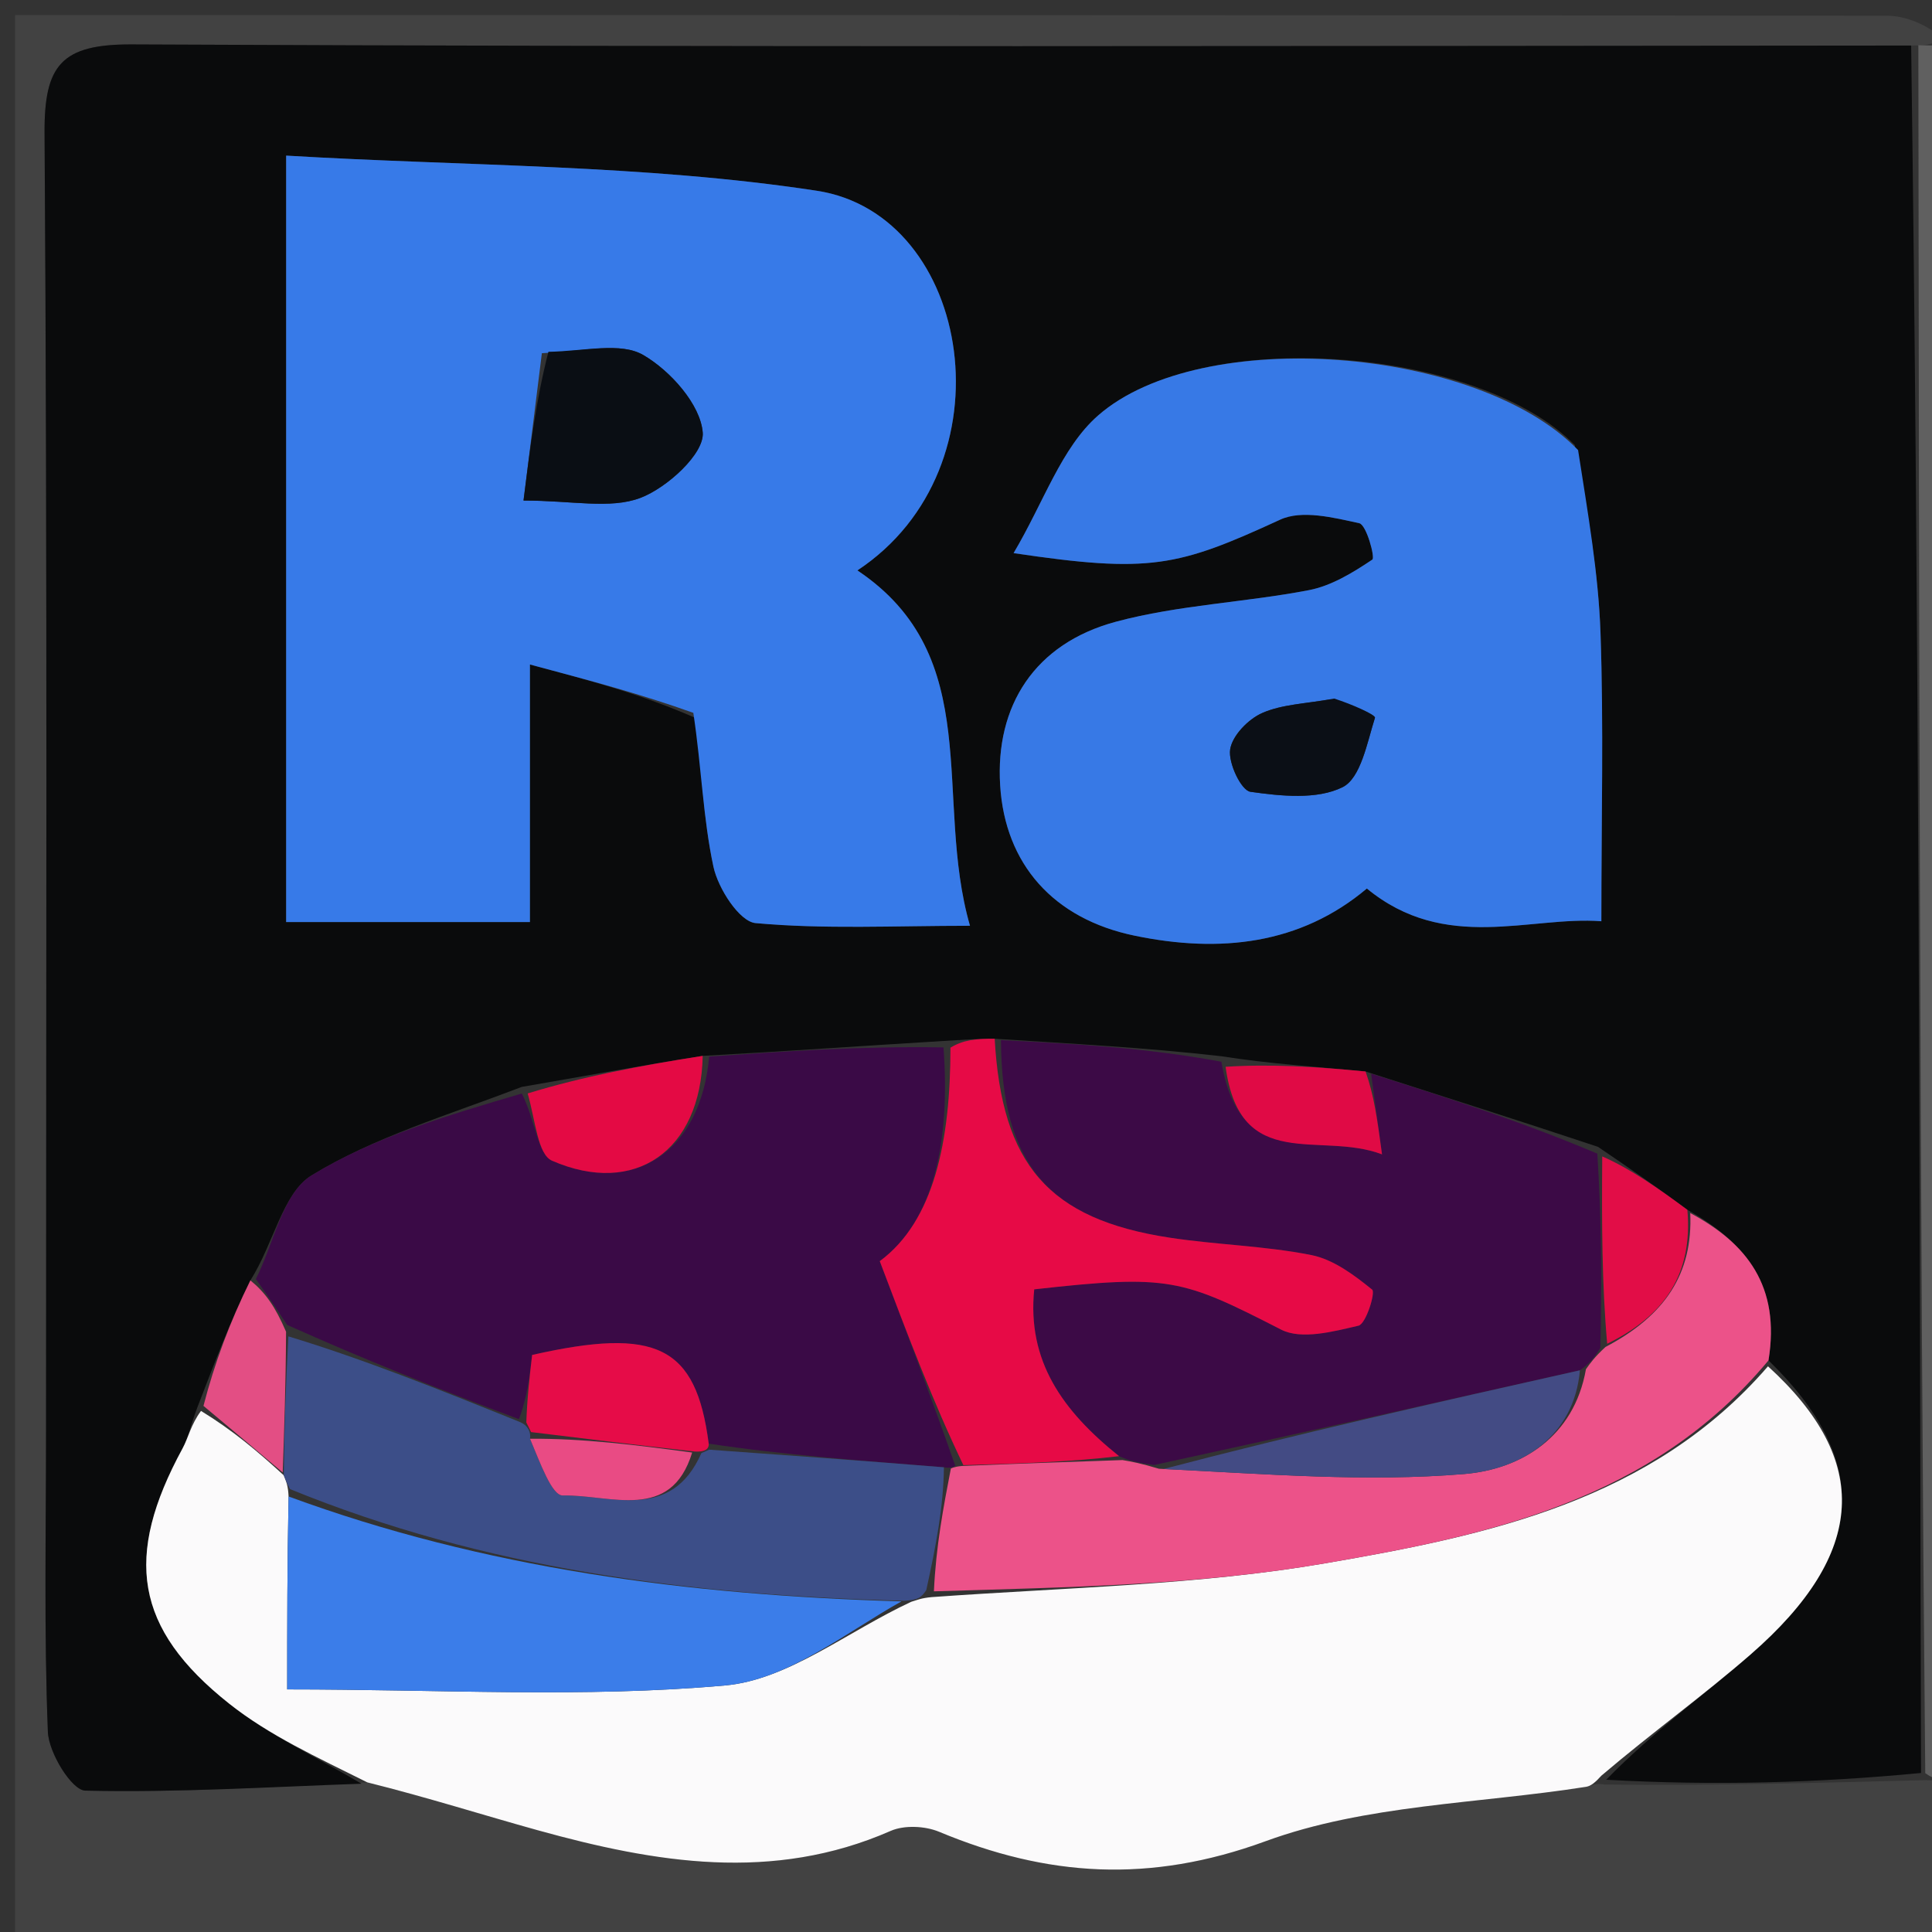 <svg version="1.1" id="Layer_1" xmlns="http://www.w3.org/2000/svg" xmlns:xlink="http://www.w3.org/1999/xlink" x="0px" y="0px"
	 width="100%" viewBox="0 0 128 128" enable-background="new 0 0 128 128" xml:space="preserve">
<rect x="0" y="0" width="128" height="128" fill="#333333" stroke="none"/>
<path fill="#424242" opacity="1" stroke="none" 
	d="
M129,118 
	C129,121.667 129,125.333 129,129 
	C86.333,129 43.667,129 1,129 
	C1,86.333 1,43.667 1,1 
	C42.333,1 83.667,0.991 125,1.042 
	C126.334,1.044 127.667,1.667 128.683,2.515 
	C127.942,3.017 127.519,3.004 126.619,3.017 
	C87.008,3.045 47.874,3.129 8.741,2.943 
	C4.056,2.921 2.922,4.315 2.952,8.834 
	C3.146,37.475 3.05,66.118 3.051,94.761 
	C3.051,101.422 2.909,108.089 3.172,114.74 
	C3.227,116.13 4.755,118.612 5.648,118.633 
	C11.742,118.773 17.848,118.39 24.335,118.087 
	C28.362,119.092 31.986,120.251 35.649,121.265 
	C43.419,123.417 51.191,124.732 59.009,121.303 
	C59.911,120.908 61.287,120.973 62.219,121.361 
	C69.371,124.344 76.169,124.799 83.847,121.986 
	C90.476,119.557 97.974,119.503 105.085,118.381 
	C105.397,118.332 105.68,118.102 106.289,118.232 
	C113.506,118.314 120.41,118.121 127.596,117.938 
	C128.252,117.966 128.626,117.983 129,118 
z"/>
<path fill="#606060" opacity="1" stroke="none" 
	d="
M127.096,2.991 
	C127.519,3.004 127.942,3.017 128.683,3.015 
	C129,41.021 129,79.042 129,117.531 
	C128.626,117.983 128.252,117.966 127.553,117.476 
	C127.185,78.999 127.141,40.995 127.096,2.991 
z"/>
<path fill="#0A0B0C" opacity="1" stroke="none" 
	d="
M126.619,3.017 
	C127.141,40.995 127.185,78.999 127.272,117.465 
	C120.41,118.121 113.506,118.314 106.415,117.912 
	C109.495,114.751 112.878,112.319 116.004,109.593 
	C123.682,102.898 123.987,96.756 117.167,90.13 
	C117.968,85.219 115.734,82.372 111.792,80.152 
	C109.799,78.679 107.997,77.422 105.871,75.981 
	C100.644,74.241 95.742,72.687 90.472,70.988 
	C87.131,70.665 84.158,70.488 80.907,69.977 
	C75.857,69.4 71.086,69.156 65.9,68.819 
	C64.646,68.812 63.809,68.898 62.508,68.967 
	C57.025,69.301 52.004,69.651 46.556,69.954 
	C42.404,70.606 38.68,71.305 34.57,72.01 
	C29.63,73.9 24.798,75.332 20.644,77.872 
	C18.73,79.042 18.141,82.382 16.589,84.829 
	C15.226,87.596 14.225,90.272 13.062,93.28 
	C12.637,94.398 12.485,95.244 12.095,95.961 
	C8.194,103.14 8.906,107.888 15.178,112.867 
	C17.833,114.975 21.01,116.426 23.951,118.176 
	C17.848,118.39 11.742,118.773 5.648,118.633 
	C4.755,118.612 3.227,116.13 3.172,114.74 
	C2.909,108.089 3.051,101.422 3.051,94.761 
	C3.05,66.118 3.146,37.475 2.952,8.834 
	C2.922,4.315 4.056,2.921 8.741,2.943 
	C47.874,3.129 87.008,3.045 126.619,3.017 
M46.144,47.595 
	C46.483,50.881 46.578,54.219 47.269,57.43 
	C47.578,58.864 48.989,61.06 50.059,61.158 
	C54.617,61.574 59.235,61.335 64.264,61.335 
	C61.827,52.869 65.356,43.515 56.805,37.791 
	C67.135,30.969 64.42,14.209 54.115,12.638 
	C42.635,10.889 30.869,11.016 18.958,10.31 
	C18.958,19.942 18.958,28.084 18.958,36.226 
	C18.958,44.483 18.958,52.74 18.958,61.088 
	C24.582,61.088 29.502,61.088 35.108,61.088 
	C35.108,55.632 35.108,50.419 35.108,44.024 
	C39.271,45.136 42.498,45.999 46.144,47.595 
M104.332,29.487 
	C97.921,22.967 79.587,21.535 72.75,27.528 
	C70.313,29.664 69.159,33.265 67.153,36.645 
	C76.191,37.99 78.019,37.557 84.82,34.426 
	C86.252,33.766 88.353,34.29 90.058,34.666 
	C90.53,34.77 91.118,36.942 90.921,37.075 
	C89.637,37.937 88.212,38.812 86.72,39.099 
	C82.48,39.915 78.086,40.077 73.939,41.189 
	C68.544,42.636 65.935,46.764 66.263,52.035 
	C66.587,57.236 69.773,60.877 75.189,61.995 
	C80.81,63.155 86.137,62.589 90.558,58.867 
	C95.763,63.15 101.375,60.672 106.094,61.035 
	C106.094,54.196 106.252,48.051 106.037,41.92 
	C105.899,37.986 105.213,34.072 104.332,29.487 
z"/>
<path fill="#FBFAFB" opacity="1" stroke="none" 
	d="
M117.134,90.521 
	C123.987,96.756 123.682,102.898 116.004,109.593 
	C112.878,112.319 109.495,114.751 106.103,117.636 
	C105.68,118.102 105.397,118.332 105.085,118.381 
	C97.974,119.503 90.476,119.557 83.847,121.986 
	C76.169,124.799 69.371,124.344 62.219,121.361 
	C61.287,120.973 59.911,120.908 59.009,121.303 
	C51.191,124.732 43.419,123.417 35.649,121.265 
	C31.986,120.251 28.362,119.092 24.335,118.087 
	C21.01,116.426 17.833,114.975 15.178,112.867 
	C8.906,107.888 8.194,103.14 12.095,95.961 
	C12.485,95.244 12.637,94.398 13.317,93.477 
	C15.4,94.746 17.065,96.151 18.8,97.743 
	C18.971,98.179 19.085,98.421 19.12,99.146 
	C19.027,103.694 19.027,107.752 19.027,111.927 
	C29.216,111.927 38.693,112.501 48.045,111.665 
	C52.224,111.291 56.15,108.083 60.375,106.121 
	C60.794,105.996 61.012,105.881 61.72,105.813 
	C70.778,105.163 79.43,105.017 87.858,103.563 
	C98.588,101.713 109.422,99.439 117.134,90.521 
z"/>
<path fill="#377AE8" opacity="1" stroke="none" 
	d="
M45.935,47.228 
	C42.498,45.999 39.271,45.136 35.108,44.024 
	C35.108,50.419 35.108,55.632 35.108,61.088 
	C29.502,61.088 24.582,61.088 18.958,61.088 
	C18.958,52.74 18.958,44.483 18.958,36.226 
	C18.958,28.084 18.958,19.942 18.958,10.31 
	C30.869,11.016 42.635,10.889 54.115,12.638 
	C64.42,14.209 67.135,30.969 56.805,37.791 
	C65.356,43.515 61.827,52.869 64.264,61.335 
	C59.235,61.335 54.617,61.574 50.059,61.158 
	C48.989,61.06 47.578,58.864 47.269,57.43 
	C46.578,54.219 46.483,50.881 45.935,47.228 
M35.9,23.401 
	C35.511,26.518 35.123,29.636 34.684,33.162 
	C37.917,33.162 40.426,33.746 42.427,32.987 
	C44.201,32.315 46.662,30.059 46.559,28.67 
	C46.421,26.812 44.42,24.567 42.619,23.521 
	C41.117,22.648 38.752,23.262 35.9,23.401 
z"/>
<path fill="#3779E6" opacity="1" stroke="none" 
	d="
M104.552,29.818 
	C105.213,34.072 105.899,37.986 106.037,41.92 
	C106.252,48.051 106.094,54.196 106.094,61.035 
	C101.375,60.672 95.763,63.15 90.558,58.867 
	C86.137,62.589 80.81,63.155 75.189,61.995 
	C69.773,60.877 66.587,57.236 66.263,52.035 
	C65.935,46.764 68.544,42.636 73.939,41.189 
	C78.086,40.077 82.48,39.915 86.72,39.099 
	C88.212,38.812 89.637,37.937 90.921,37.075 
	C91.118,36.942 90.53,34.77 90.058,34.666 
	C88.353,34.29 86.252,33.766 84.82,34.426 
	C78.019,37.557 76.191,37.99 67.153,36.645 
	C69.159,33.265 70.313,29.664 72.75,27.528 
	C79.587,21.535 97.921,22.967 104.552,29.818 
M87.988,46.356 
	C86.52,46.624 84.949,46.656 83.62,47.241 
	C82.696,47.648 81.633,48.744 81.5,49.659 
	C81.37,50.555 82.231,52.371 82.845,52.458 
	C84.864,52.744 87.25,52.995 88.947,52.154 
	C90.158,51.554 90.573,49.204 91.094,47.556 
	C91.153,47.366 89.608,46.669 87.988,46.356 
z"/>
<path fill="#3A0A46" opacity="1" stroke="none" 
	d="
M46.984,70.002 
	C52.004,69.651 57.025,69.301 62.508,69.394 
	C62.969,75.566 61.899,80.884 58.287,83.555 
	C60.184,88.574 61.788,92.82 63.291,97.119 
	C63.19,97.173 62.997,97.296 62.537,97.212 
	C57.045,96.767 52.013,96.406 46.954,95.645 
	C46.115,89.164 43.491,87.907 35.255,89.769 
	C35.094,91.153 34.927,92.592 34.38,94.021 
	C29.059,92.036 24.118,90.061 19.024,87.778 
	C18.231,86.559 17.591,85.648 16.952,84.738 
	C18.141,82.382 18.73,79.042 20.644,77.872 
	C24.798,75.332 29.63,73.9 34.574,72.448 
	C35.479,74.266 35.63,76.488 36.571,76.898 
	C42.055,79.292 46.437,76.247 46.984,70.002 
z"/>
<path fill="#3C0A46" opacity="1" stroke="none" 
	d="
M66.315,68.911 
	C71.086,69.156 75.857,69.4 80.921,70.344 
	C82.164,77.788 87.462,74.912 91.563,76.48 
	C91.234,74.051 91.037,72.592 90.84,71.133 
	C95.742,72.687 100.644,74.241 105.827,76.43 
	C106.119,81.076 106.13,85.089 106.026,89.315 
	C105.631,89.924 105.352,90.319 104.674,90.785 
	C95.105,92.93 85.935,95.004 76.463,97.061 
	C75.563,96.94 74.966,96.836 74.142,96.475 
	C70.385,93.468 68.039,90.165 68.52,85.423 
	C77.451,84.424 78.295,84.719 84.881,88.092 
	C86.222,88.779 88.341,88.22 90.006,87.829 
	C90.501,87.712 91.142,85.63 90.91,85.441 
	C89.719,84.474 88.341,83.442 86.885,83.152 
	C83.805,82.539 80.621,82.475 77.507,82.001 
	C69.436,80.773 66.371,77.135 66.315,68.911 
z"/>
<path fill="#EC5289" opacity="1" stroke="none" 
	d="
M105.073,90.714 
	C105.352,90.319 105.631,89.924 106.364,89.242 
	C110.314,87.16 112.163,84.375 111.983,80.369 
	C115.734,82.372 117.968,85.219 117.167,90.13 
	C109.422,99.439 98.588,101.713 87.858,103.563 
	C79.43,105.017 70.778,105.163 61.874,105.43 
	C62.013,102.412 62.505,99.854 62.997,97.296 
	C62.997,97.296 63.19,97.173 63.725,97.125 
	C67.629,96.962 70.999,96.848 74.369,96.733 
	C74.966,96.836 75.563,96.94 76.78,97.308 
	C83.943,97.66 90.524,98.196 97.016,97.657 
	C100.755,97.347 104.281,95.221 105.073,90.714 
z"/>
<path fill="#E70A46" opacity="1" stroke="none" 
	d="
M74.142,96.475 
	C70.999,96.848 67.629,96.962 63.826,97.071 
	C61.788,92.82 60.184,88.574 58.287,83.555 
	C61.899,80.884 62.969,75.566 62.97,69.411 
	C63.809,68.898 64.646,68.812 65.9,68.819 
	C66.371,77.135 69.436,80.773 77.507,82.001 
	C80.621,82.475 83.805,82.539 86.885,83.152 
	C88.341,83.442 89.719,84.474 90.91,85.441 
	C91.142,85.63 90.501,87.712 90.006,87.829 
	C88.341,88.22 86.222,88.779 84.881,88.092 
	C78.295,84.719 77.451,84.424 68.52,85.423 
	C68.039,90.165 70.385,93.468 74.142,96.475 
z"/>
<path fill="#E40A44" opacity="1" stroke="none" 
	d="
M46.556,69.954 
	C46.437,76.247 42.055,79.292 36.571,76.898 
	C35.63,76.488 35.479,74.266 34.96,72.443 
	C38.68,71.305 42.404,70.606 46.556,69.954 
z"/>
<path fill="#E20D47" opacity="1" stroke="none" 
	d="
M111.792,80.152 
	C112.163,84.375 110.314,87.16 106.48,89.028 
	C106.13,85.089 106.119,81.076 106.152,76.615 
	C107.997,77.422 109.799,78.679 111.792,80.152 
z"/>
<path fill="#E00A45" opacity="1" stroke="none" 
	d="
M90.472,70.988 
	C91.037,72.592 91.234,74.051 91.563,76.48 
	C87.462,74.912 82.164,77.788 81.199,70.677 
	C84.158,70.488 87.131,70.665 90.472,70.988 
z"/>
<path fill="#E34E84" opacity="1" stroke="none" 
	d="
M16.589,84.829 
	C17.591,85.648 18.231,86.559 18.952,88.229 
	C18.933,91.844 18.831,94.7 18.73,97.556 
	C17.065,96.151 15.4,94.746 13.48,93.144 
	C14.225,90.272 15.226,87.596 16.589,84.829 
z"/>
<path fill="#3C4E88" opacity="1" stroke="none" 
	d="
M18.8,97.743 
	C18.831,94.7 18.933,91.844 19.105,88.537 
	C24.118,90.061 29.059,92.036 34.49,94.231 
	C34.98,94.451 35.185,94.88 35.114,95.32 
	C35.792,96.924 36.561,99.094 37.285,99.079 
	C40.459,99.015 44.444,100.86 46.47,96.269 
	C46.644,96.203 46.981,96.045 46.981,96.045 
	C52.013,96.406 57.045,96.767 62.537,97.212 
	C62.505,99.854 62.013,102.412 61.368,105.352 
	C61.012,105.881 60.794,105.996 59.91,106.056 
	C45.523,105.682 32.05,103.901 19.214,98.656 
	C19.085,98.421 18.971,98.179 18.8,97.743 
z"/>
<path fill="#3B7DE9" opacity="1" stroke="none" 
	d="
M19.12,99.146 
	C32.05,103.901 45.523,105.682 59.726,106.096 
	C56.15,108.083 52.224,111.291 48.045,111.665 
	C38.693,112.501 29.216,111.927 19.027,111.927 
	C19.027,107.752 19.027,103.694 19.12,99.146 
z"/>
<path fill="#0A0E14" opacity="1" stroke="none" 
	d="
M36.334,23.309 
	C38.752,23.262 41.117,22.648 42.619,23.521 
	C44.42,24.567 46.421,26.812 46.559,28.67 
	C46.662,30.059 44.201,32.315 42.427,32.987 
	C40.426,33.746 37.917,33.162 34.684,33.162 
	C35.123,29.636 35.511,26.518 36.334,23.309 
z"/>
<path fill="#0B0F16" opacity="1" stroke="none" 
	d="
M88.397,46.282 
	C89.608,46.669 91.153,47.366 91.094,47.556 
	C90.573,49.204 90.158,51.554 88.947,52.154 
	C87.25,52.995 84.864,52.744 82.845,52.458 
	C82.231,52.371 81.37,50.555 81.5,49.659 
	C81.633,48.744 82.696,47.648 83.62,47.241 
	C84.949,46.656 86.52,46.624 88.397,46.282 
z"/>
<path fill="#E60C48" opacity="1" stroke="none" 
	d="
M35.185,94.88 
	C35.185,94.88 34.98,94.451 34.87,94.241 
	C34.927,92.592 35.094,91.153 35.255,89.769 
	C43.491,87.907 46.115,89.164 46.954,95.645 
	C46.981,96.045 46.644,96.203 46.032,96.168 
	C42.008,95.715 38.596,95.298 35.185,94.88 
z"/>
<path fill="#434B84" opacity="1" stroke="none" 
	d="
M104.674,90.785 
	C104.281,95.221 100.755,97.347 97.016,97.657 
	C90.524,98.196 83.943,97.66 77.083,97.326 
	C85.935,95.004 95.105,92.93 104.674,90.785 
z"/>
<path fill="#E94B84" opacity="1" stroke="none" 
	d="
M35.114,95.32 
	C38.596,95.298 42.008,95.715 45.858,96.234 
	C44.444,100.86 40.459,99.015 37.285,99.079 
	C36.561,99.094 35.792,96.924 35.114,95.32 
z"/>
</svg>